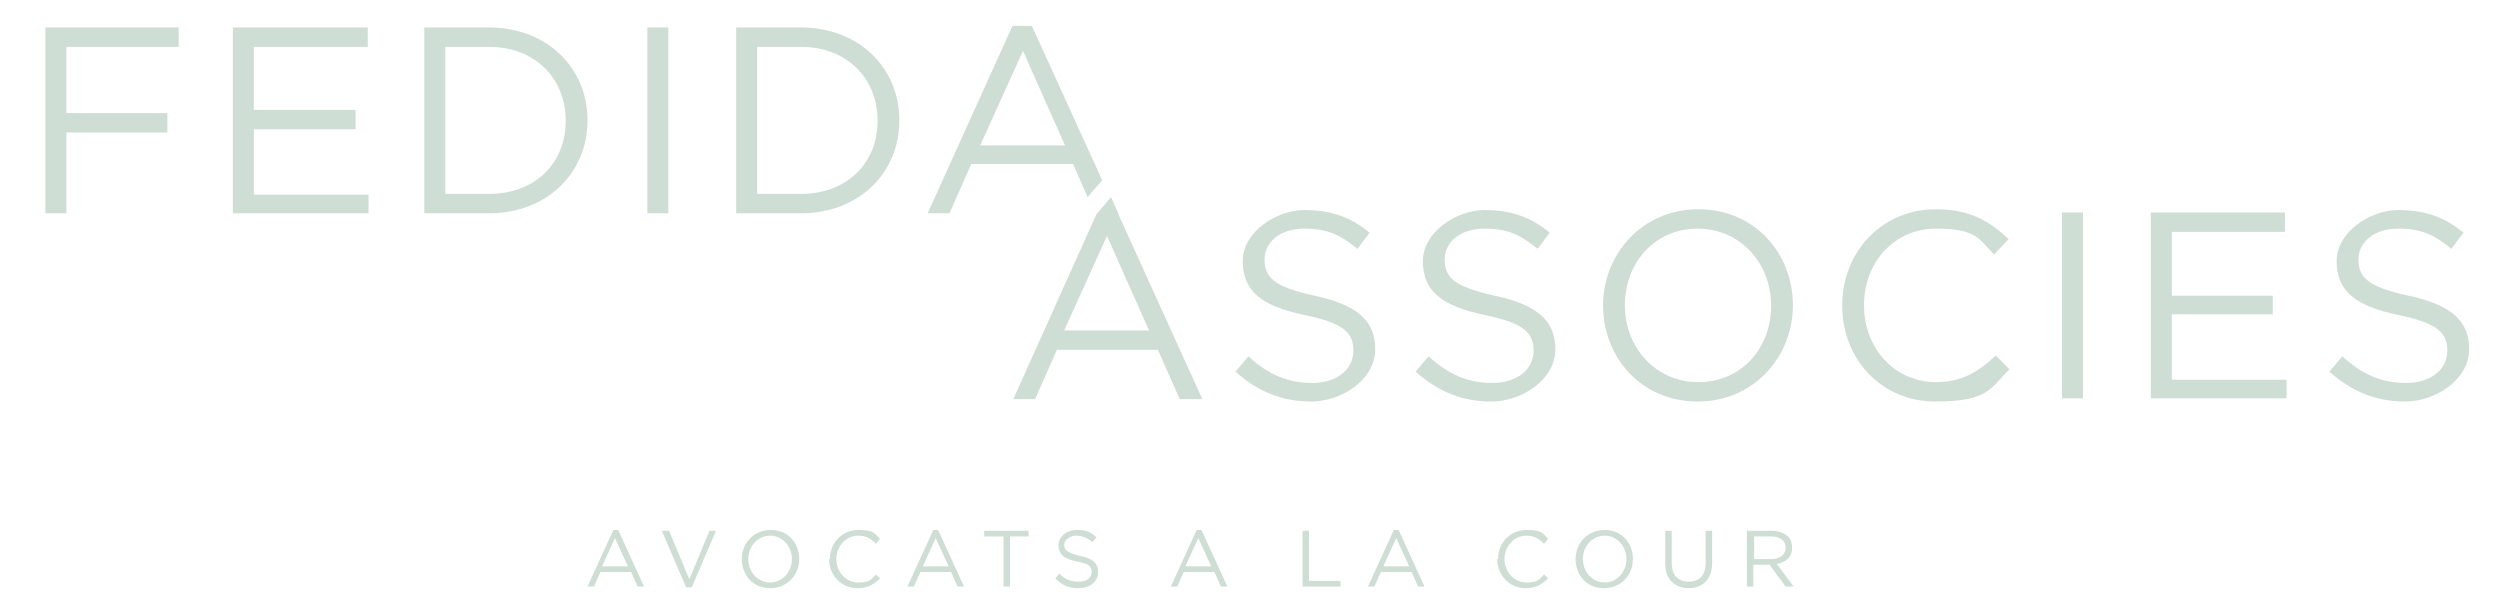 <svg id="Calque_1" xmlns="http://www.w3.org/2000/svg" version="1.1" viewBox="0 0 308 76.3" height="72" width="292"><!-- Generator: Adobe Illustrator 29.0.1, SVG Export Plug-In . SVG Version: 2.1.0 Build 192)  --><defs><style>      .st0 {        fill: #ceded4;      }    </style></defs><g><path class="st0" d="M75.1,65.6h.7l3.2,7h-.8l-.8-1.8h-3.8l-.8,1.8h-.8l3.2-7h0ZM77,70.1l-1.6-3.5-1.6,3.5h3.2Z"/><path class="st0" d="M81.2,65.7h.9l2.5,6,2.5-6h.8l-3,7h-.7s-3-7-3-7Z"/><path class="st0" d="M91.1,69.2h0c0-1.9,1.4-3.6,3.6-3.6s3.5,1.7,3.5,3.6h0c0,1.9-1.4,3.6-3.6,3.6s-3.5-1.7-3.5-3.6ZM97.3,69.2h0c0-1.6-1.2-2.9-2.7-2.9s-2.7,1.3-2.7,2.9h0c0,1.6,1.2,2.9,2.7,2.9s2.7-1.3,2.7-2.9Z"/><path class="st0" d="M102,69.2h0c0-2,1.5-3.6,3.5-3.6s2,.4,2.7,1.1l-.5.6c-.6-.6-1.2-1-2.2-1-1.5,0-2.7,1.3-2.7,2.9h0c0,1.6,1.2,2.9,2.7,2.9s1.6-.4,2.2-1l.5.5c-.7.7-1.5,1.2-2.8,1.2-2,0-3.5-1.6-3.5-3.6h.1Z"/><path class="st0" d="M114.7,65.6h.7l3.2,7h-.8l-.8-1.8h-3.8l-.8,1.8h-.8l3.2-7h0ZM116.7,70.1l-1.6-3.5-1.6,3.5h3.2Z"/><path class="st0" d="M123.4,66.4h-2.3v-.7h5.5v.7h-2.3v6.2h-.8v-6.2h0Z"/><path class="st0" d="M129.9,71.6l.5-.6c.7.7,1.4,1,2.4,1s1.6-.5,1.6-1.2h0c0-.7-.3-1-1.8-1.3-1.6-.3-2.3-.9-2.3-2h0c0-1.1,1-1.9,2.3-1.9s1.7.3,2.4.9l-.5.6c-.6-.5-1.3-.8-2-.8s-1.5.5-1.5,1.1h0c0,.7.4,1,1.9,1.4,1.6.3,2.3.9,2.3,2h0c0,1.2-1,2-2.4,2s-2-.4-2.8-1.1h0Z"/><path class="st0" d="M147.3,65.6h.7l3.2,7h-.8l-.8-1.8h-3.8l-.8,1.8h-.8l3.2-7h0ZM149.2,70.1l-1.6-3.5-1.6,3.5h3.2Z"/><path class="st0" d="M160.5,65.7h.8v6.2h3.9v.7h-4.7v-7h0Z"/><path class="st0" d="M171.7,65.6h.7l3.2,7h-.8l-.8-1.8h-3.8l-.8,1.8h-.8l3.2-7h0ZM173.7,70.1l-1.6-3.5-1.6,3.5h3.2Z"/><path class="st0" d="M184.7,69.2h0c0-2,1.5-3.6,3.5-3.6s2,.4,2.7,1.1l-.5.6c-.6-.6-1.2-1-2.2-1-1.5,0-2.7,1.3-2.7,2.9h0c0,1.6,1.2,2.9,2.7,2.9s1.6-.4,2.2-1l.5.5c-.7.7-1.5,1.2-2.8,1.2-2,0-3.5-1.6-3.5-3.6h.1Z"/><path class="st0" d="M194.3,69.2h0c0-1.9,1.4-3.6,3.6-3.6s3.5,1.7,3.5,3.6h0c0,1.9-1.4,3.6-3.6,3.6s-3.5-1.7-3.5-3.6ZM200.6,69.2h0c0-1.6-1.2-2.9-2.7-2.9s-2.7,1.3-2.7,2.9h0c0,1.6,1.2,2.9,2.7,2.9s2.7-1.3,2.7-2.9Z"/><path class="st0" d="M205.4,69.7v-4h.8v4c0,1.5.8,2.3,2.1,2.3s2.1-.8,2.1-2.3v-4h.8v4c0,2-1.2,3.1-2.9,3.1s-2.9-1.1-2.9-3h0Z"/><path class="st0" d="M215.6,65.7h3c.9,0,1.5.3,2,.7.3.3.5.8.5,1.4h0c0,1.2-.8,1.8-1.9,2l2.1,2.8h-1l-2-2.7h-2v2.7h-.8v-7h0ZM218.5,69.2c1,0,1.8-.5,1.8-1.4h0c0-.9-.7-1.4-1.8-1.4h-2.1v2.8h2.1Z"/></g><polygon class="st0" points="4.9 26.4 7.5 26.4 7.5 16.4 20 16.4 20 14 7.5 14 7.5 5.8 21.4 5.8 21.4 3.4 4.9 3.4 4.9 26.4"/><polygon class="st0" points="30.7 16 43.3 16 43.3 13.6 30.7 13.6 30.7 5.8 44.8 5.8 44.8 3.4 28.1 3.4 28.1 26.4 44.9 26.4 44.9 24.1 30.7 24.1 30.7 16"/><path class="st0" d="M59.8,3.4h-8v23h8c7.2,0,12.2-5,12.2-11.5h0c0-6.5-5-11.5-12.2-11.5ZM69.3,15c0,5.1-3.7,9-9.5,9h-5.4V5.8h5.4c5.8,0,9.5,4,9.5,9.1h0Z"/><rect class="st0" x="79.4" y="3.4" width="2.6" height="23"/><path class="st0" d="M98.4,3.4h-8v23h8c7.2,0,12.2-5,12.2-11.5h0c0-6.5-5-11.5-12.2-11.5ZM107.9,15c0,5.1-3.7,9-9.5,9h-5.4V5.8h5.4c5.8,0,9.5,4,9.5,9.1h0Z"/><path class="st0" d="M162,36.6c-5.1-1.1-6.2-2.3-6.2-4.5h0c0-2.1,1.9-3.8,4.9-3.8s4.5.8,6.6,2.5l1.5-2c-2.3-1.9-4.7-2.8-8.1-2.8s-7.6,2.7-7.6,6.3h0c0,3.8,2.4,5.6,7.7,6.7,4.8,1,6,2.2,6,4.4h0c0,2.3-2,4-5.1,4s-5.5-1.1-7.9-3.3l-1.6,1.9c2.8,2.5,5.8,3.7,9.4,3.7s7.9-2.6,7.9-6.5h0c0-3.6-2.4-5.5-7.5-6.6h0Z"/><path class="st0" d="M184.3,36.6c-5.1-1.1-6.2-2.3-6.2-4.5h0c0-2.1,1.9-3.8,4.9-3.8s4.5.8,6.6,2.5l1.5-2c-2.3-1.9-4.7-2.8-8.1-2.8s-7.6,2.7-7.6,6.3h0c0,3.8,2.4,5.6,7.7,6.7,4.8,1,6,2.2,6,4.4h0c0,2.3-2,4-5.1,4s-5.5-1.1-7.9-3.3l-1.6,1.9c2.8,2.5,5.8,3.7,9.4,3.7s7.9-2.6,7.9-6.5h0c0-3.6-2.4-5.5-7.5-6.6h0Z"/><path class="st0" d="M209.5,25.9c-7,0-11.8,5.6-11.8,11.9h0c0,6.4,4.7,11.9,11.7,11.9s11.8-5.6,11.8-11.9h0c0-6.4-4.7-11.9-11.7-11.9ZM218.5,37.9c0,5.2-3.7,9.4-9,9.4s-9.1-4.3-9.1-9.5h0c0-5.3,3.7-9.5,9-9.5s9.1,4.3,9.1,9.5h0Z"/><path class="st0" d="M238.9,47.3c-5.1,0-8.9-4.2-8.9-9.5h0c0-5.4,3.8-9.5,8.9-9.5s5.3,1.3,7.2,3.2l1.8-1.9c-2.3-2.2-4.8-3.7-9-3.7-6.8,0-11.6,5.4-11.6,11.9h0c0,6.7,4.9,11.9,11.5,11.9s6.8-1.6,9.2-4l-1.7-1.7c-2.2,2.1-4.3,3.3-7.4,3.3Z"/><rect class="st0" x="254.5" y="26.3" width="2.6" height="23"/><polygon class="st0" points="268.1 38.9 280.6 38.9 280.6 36.6 268.1 36.6 268.1 28.7 282.1 28.7 282.1 26.3 265.5 26.3 265.5 49.3 282.3 49.3 282.3 47 268.1 47 268.1 38.9"/><path class="st0" d="M297.4,36.6c-5.1-1.1-6.2-2.3-6.2-4.5h0c0-2.1,1.9-3.8,4.9-3.8s4.5.8,6.6,2.5l1.5-2c-2.3-1.9-4.7-2.8-8.1-2.8s-7.6,2.7-7.6,6.3h0c0,3.8,2.4,5.6,7.7,6.7,4.8,1,6,2.2,6,4.4h0c0,2.3-2,4-5.1,4s-5.5-1.1-7.9-3.3l-1.6,1.9c2.8,2.5,5.8,3.7,9.4,3.7s7.9-2.6,7.9-6.5h0c0-3.6-2.4-5.5-7.5-6.6h0Z"/><g><path class="st0" d="M137.7,26.4l-.9-2-1.8,2.1-10.3,22.9h2.7l2.7-6.1h12.5l2.7,6.1h2.8l-10.4-22.9h0ZM141.5,40.9h-10.5l5.3-11.7,5.2,11.7Z"/><path class="st0" d="M119.6,20.3h12.5l1.8,4.1,1.8-2.1-8.7-19.1h-2.4l-10.5,23.2h2.7l2.7-6.1h0ZM125.9,6.3l5.2,11.7h-10.5s5.3-11.7,5.3-11.7Z"/></g></svg>